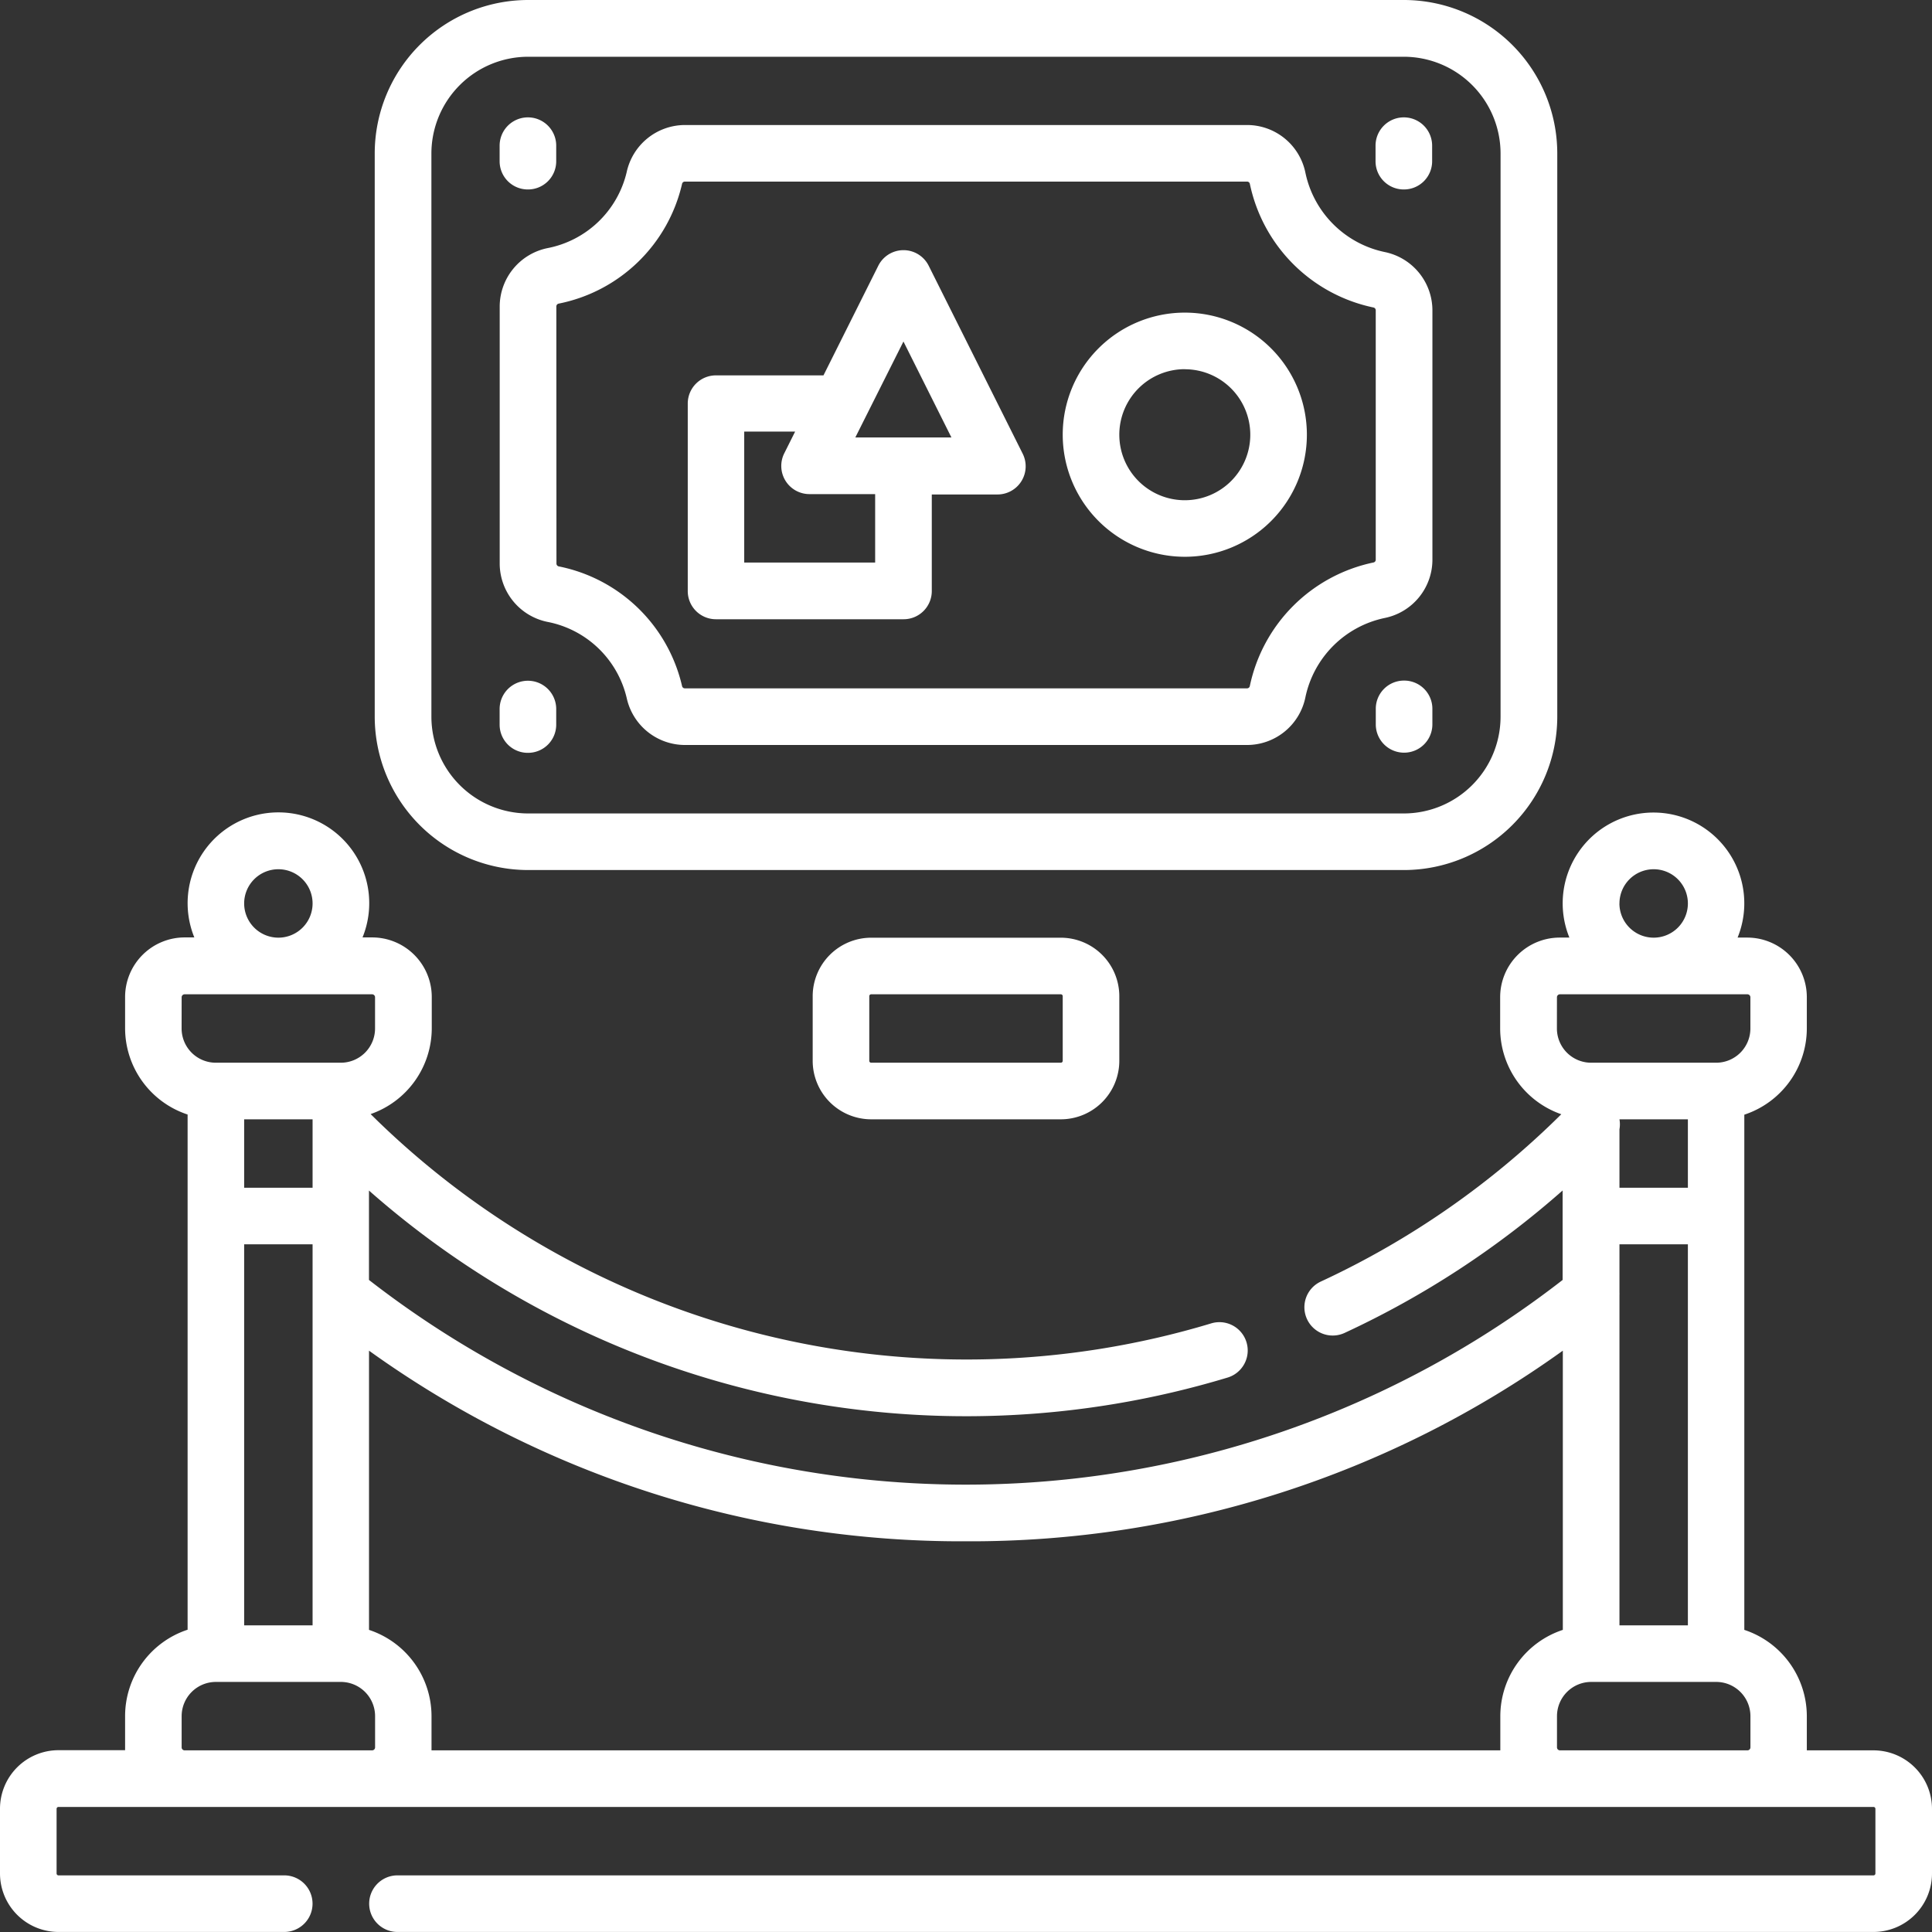 <svg id="painting" xmlns="http://www.w3.org/2000/svg" width="48" height="48" viewBox="0 0 48 48">
  <rect x="0" y="0" width="48" height="48" fill="#333333" stroke="none"/>
  <path id="Path_33" data-name="Path 33" d="M103.108,21.616h21.763a3.814,3.814,0,0,0,3.809-3.809v-14A3.814,3.814,0,0,0,124.871,0H103.108A3.814,3.814,0,0,0,99.3,3.809v14A3.814,3.814,0,0,0,103.108,21.616Zm-2.4-17.806a2.406,2.406,0,0,1,2.4-2.4h21.763a2.406,2.406,0,0,1,2.4,2.4v14a2.406,2.406,0,0,1-2.4,2.4H103.108a2.406,2.406,0,0,1-2.4-2.4Z" transform="translate(-89.99 0)" fill="#fff"/>
  <path id="Path_34" data-name="Path 34" d="M133.136,32.857a.7.7,0,0,0,.7-.7v-.388a.7.7,0,0,0-1.406,0v.388a.7.7,0,0,0,.7.7Z" transform="translate(-120.017 -28.15)" fill="#fff"/>
  <path id="Path_35" data-name="Path 35" d="M133.621,45.479a2.511,2.511,0,0,1,1.966,1.89,1.484,1.484,0,0,0,1.446,1.168H151a1.481,1.481,0,0,0,1.449-1.184,2.546,2.546,0,0,1,1.974-1.972,1.479,1.479,0,0,0,1.182-1.449V37.739a1.481,1.481,0,0,0-1.184-1.449,2.546,2.546,0,0,1-1.972-1.973A1.48,1.48,0,0,0,151,33.134H137.032a1.484,1.484,0,0,0-1.445,1.169,2.511,2.511,0,0,1-1.965,1.889,1.484,1.484,0,0,0-1.19,1.45v6.387A1.482,1.482,0,0,0,133.621,45.479Zm.218-7.837a.073.073,0,0,1,.06-.071,3.934,3.934,0,0,0,3.064-2.976.07.07,0,0,1,.07-.055H151a.069.069,0,0,1,.069.055,3.968,3.968,0,0,0,3.073,3.073.071.071,0,0,1,.055.07v6.194a.07.07,0,0,1-.053.07,3.968,3.968,0,0,0-3.076,3.073.071.071,0,0,1-.07.055H137.033a.071.071,0,0,1-.07-.055A3.934,3.934,0,0,0,133.9,44.1a.072.072,0,0,1-.058-.071Z" transform="translate(-120.017 -30.028)" fill="#fff"/>
  <path id="Path_36" data-name="Path 36" d="M365.27,32.857a.7.7,0,0,0,.7-.7v-.388a.7.7,0,0,0-1.406,0v.388a.7.7,0,0,0,.7.7Z" transform="translate(-330.389 -28.15)" fill="#fff"/>
  <path id="Path_37" data-name="Path 37" d="M133.136,182.156a.7.7,0,0,0,.7-.7v-.388a.7.7,0,0,0-1.406,0v.388A.7.7,0,0,0,133.136,182.156Z" transform="translate(-120.017 -163.452)" fill="#fff"/>
  <path id="Path_38" data-name="Path 38" d="M365.27,180.362a.7.7,0,0,0-.7.7v.388a.7.7,0,0,0,1.406,0v-.388A.7.7,0,0,0,365.27,180.362Z" transform="translate(-330.389 -163.453)" fill="#fff"/>
  <path id="Path_39" data-name="Path 39" d="M182.937,75.439H187.6a.7.7,0,0,0,.7-.7v-2.4h1.627a.7.7,0,0,0,.629-1.018l-2.33-4.659a.7.7,0,0,0-1.258,0l-1.359,2.718h-2.672a.7.7,0,0,0-.7.7v4.659a.7.7,0,0,0,.7.7Zm4.659-6.9,1.192,2.384H186.4Zm-3.956,2.237h1.265l-.268.536a.7.7,0,0,0,.629,1.018h1.627v1.7H183.64V70.779Z" transform="translate(-165.15 -60.054)" fill="#fff"/>
  <path id="Path_40" data-name="Path 40" d="M284.665,88.9a3.033,3.033,0,1,0-3.033-3.033A3.036,3.036,0,0,0,284.665,88.9Zm0-4.659a1.627,1.627,0,1,1-1.627,1.627A1.628,1.628,0,0,1,284.665,84.239Z" transform="translate(-255.229 -75.067)" fill="#fff"/>
  <path id="Path_41" data-name="Path 41" d="M216.82,248.5a1.455,1.455,0,0,0-1.453,1.453v1.606a1.455,1.455,0,0,0,1.453,1.453h4.712a1.455,1.455,0,0,0,1.453-1.453v-1.606a1.455,1.455,0,0,0-1.453-1.453Zm4.759,1.453v1.606a.047.047,0,0,1-.047.047H216.82a.047.047,0,0,1-.047-.047v-1.606a.047.047,0,0,1,.047-.047h4.712A.047.047,0,0,1,221.579,249.953Z" transform="translate(-195.176 -225.203)" fill="#fff"/>
  <path id="Path_42" data-name="Path 42" d="M46.547,238.662H44.89c0-.024,0-.049,0-.073v-.777a2.26,2.26,0,0,0-1.553-2.143v-12.8a2.26,2.26,0,0,0,1.553-2.143v-.777a1.481,1.481,0,0,0-1.48-1.48h-.24a2.256,2.256,0,1,0-4.179,0h-.24a1.481,1.481,0,0,0-1.48,1.48v.777a2.26,2.26,0,0,0,1.519,2.132,21.044,21.044,0,0,1-5.975,4.157.7.7,0,1,0,.591,1.276,22.415,22.415,0,0,0,5.417-3.539v2.223a24.16,24.16,0,0,1-29.656,0v-2.221A22.436,22.436,0,0,0,30.5,229.4a.7.7,0,1,0-.408-1.346,21.025,21.025,0,0,1-20.884-5.2,2.26,2.26,0,0,0,1.519-2.132v-.777a1.481,1.481,0,0,0-1.48-1.48h-.24a2.256,2.256,0,1,0-4.179,0h-.24a1.481,1.481,0,0,0-1.48,1.48v.777a2.26,2.26,0,0,0,1.553,2.143v12.8a2.26,2.26,0,0,0-1.553,2.143v.777c0,.025,0,.049,0,.073H1.453A1.455,1.455,0,0,0,0,240.115v1.606a1.455,1.455,0,0,0,1.453,1.453H7.062a.7.7,0,1,0,0-1.406H1.453a.047.047,0,0,1-.047-.047v-1.606a.047.047,0,0,1,.047-.047H46.547a.047.047,0,0,1,.047.047v1.606a.047.047,0,0,1-.047.047H9.875a.7.7,0,0,0,0,1.406H46.547A1.455,1.455,0,0,0,48,241.721v-1.606a1.455,1.455,0,0,0-1.453-1.453Zm-6.312-15.429a.708.708,0,0,0,0-.249h1.7v1.7h-1.7Zm0,4.116a.673.673,0,0,0,0-.067V226.09h1.7v9.466h-1.7Zm0-9.728a.85.85,0,1,1,.85.85A.851.851,0,0,1,40.234,217.621Zm-1.553,2.33a.074.074,0,0,1,.073-.073h4.659a.074.074,0,0,1,.074.073v.777a.851.851,0,0,1-.85.85H39.531a.851.851,0,0,1-.85-.85ZM24,233.468a25.217,25.217,0,0,0,14.828-4.736v6.937a2.26,2.26,0,0,0-1.553,2.143v.777c0,.025,0,.049,0,.073H10.721c0-.024,0-.049,0-.073v-.777a2.26,2.26,0,0,0-1.553-2.143v-6.937A25.218,25.218,0,0,0,24,233.468ZM7.766,223.081c0,.023,0,.046,0,.07v1.533h-1.7v-1.7h1.7Zm-1.7,3.009h1.7v9.466h-1.7Zm0-8.469a.85.85,0,1,1,.85.85A.851.851,0,0,1,6.066,217.621Zm-1.553,2.33a.074.074,0,0,1,.074-.073H9.245a.074.074,0,0,1,.073.073v.777a.851.851,0,0,1-.85.85H5.362a.851.851,0,0,1-.85-.85Zm.074,18.711a.074.074,0,0,1-.074-.073v-.777a.851.851,0,0,1,.85-.85H8.469a.851.851,0,0,1,.85.85v.777a.074.074,0,0,1-.073.073Zm34.169,0a.074.074,0,0,1-.073-.073v-.777a.851.851,0,0,1,.85-.85h3.106a.851.851,0,0,1,.85.85v.777a.074.074,0,0,1-.073.073Z" transform="translate(0 -195.175)" fill="#fff"/>
</svg>
